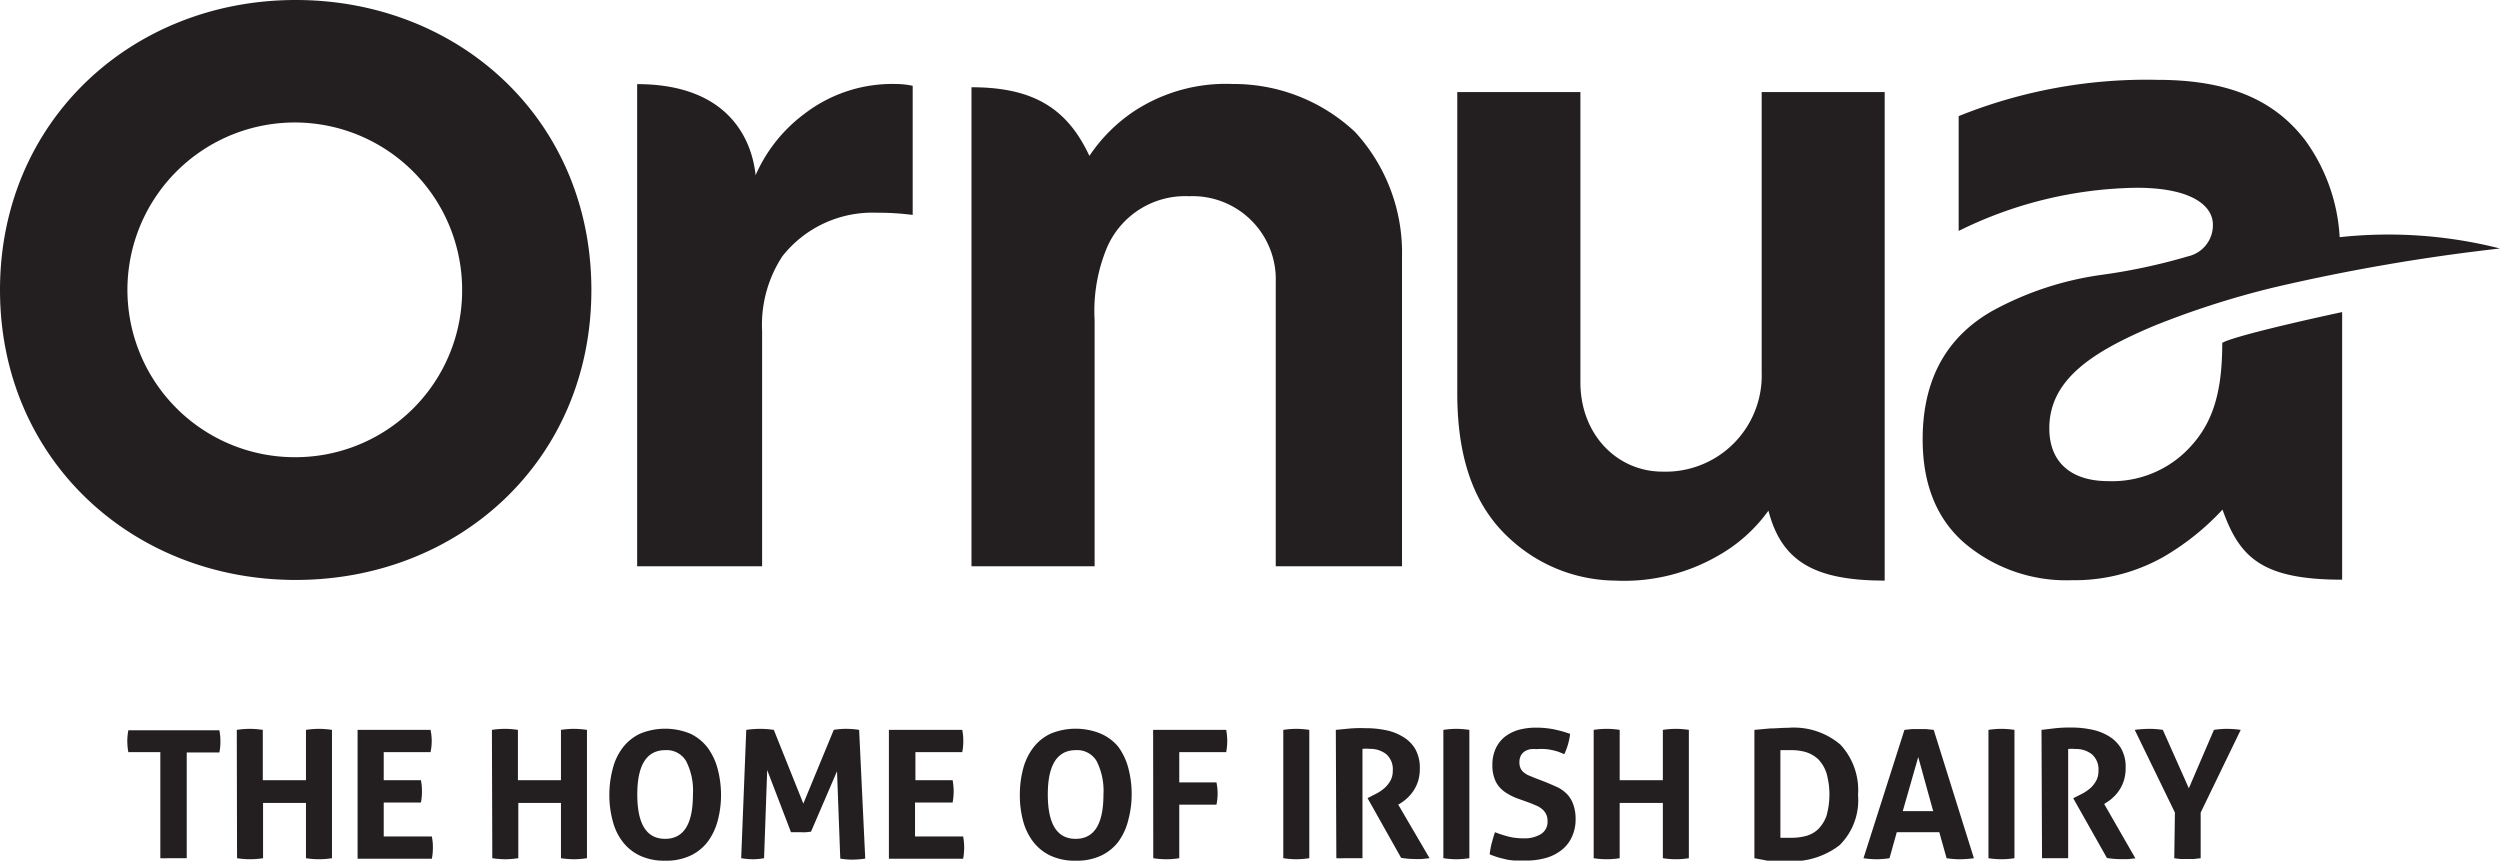 <svg xmlns="http://www.w3.org/2000/svg" viewBox="0 0 192.26 66.19"><defs><style>.cls-1{fill:#231f20;}</style></defs><g id="Layer_2" data-name="Layer 2"><g id="Layer_1-2" data-name="Layer 1"><g id="Ornua_Logo_CMYK" data-name="Ornua Logo CMYK"><path class="cls-1" d="M12.33,57.84H9.87A4.85,4.85,0,0,1,9.79,57a4.78,4.78,0,0,1,.08-.84h7a4,4,0,0,1,.08.84,4.08,4.08,0,0,1-.08.87H14.36V66l-.5,0-.48,0-.5,0a5.35,5.35,0,0,1-.55,0Z"/><path class="cls-1" d="M18.21,56.13a6.87,6.87,0,0,1,1-.08,7.1,7.1,0,0,1,1,.08V60h3.32V56.13a6.85,6.85,0,0,1,1-.08,7.23,7.23,0,0,1,1,.08V66a6.42,6.42,0,0,1-2,0V61.75H20.23V66a6.42,6.42,0,0,1-2,0Z"/><path class="cls-1" d="M27.5,56.13h5.61a4,4,0,0,1,.09.84,4.07,4.07,0,0,1-.09.87h-3.6V60h2.86a4.21,4.21,0,0,1,.08.85,4.27,4.27,0,0,1-.08.87H29.51v2.61h3.7a4,4,0,0,1,.08.84,4.14,4.14,0,0,1-.08.87H27.5Z"/><path class="cls-1" d="M37.83,56.13a7,7,0,0,1,1-.08,7.23,7.23,0,0,1,1,.08V60h3.31V56.13a7,7,0,0,1,1-.08,7.23,7.23,0,0,1,1,.08V66a7.21,7.21,0,0,1-1,.08,7,7,0,0,1-1-.08V61.75H39.86V66a7.21,7.21,0,0,1-1,.08,7,7,0,0,1-1-.08Z"/><path class="cls-1" d="M51.15,66.19a4.39,4.39,0,0,1-1.92-.38,3.62,3.62,0,0,1-1.34-1.07,4.38,4.38,0,0,1-.77-1.61,7.62,7.62,0,0,1-.26-2,7.8,7.8,0,0,1,.26-2,4.47,4.47,0,0,1,.77-1.63,3.64,3.64,0,0,1,1.34-1.08,5.07,5.07,0,0,1,3.85,0,3.64,3.64,0,0,1,1.34,1.08,4.82,4.82,0,0,1,.77,1.63,7.8,7.8,0,0,1,.26,2,7.62,7.62,0,0,1-.26,2,4.72,4.72,0,0,1-.77,1.61,3.62,3.62,0,0,1-1.34,1.07A4.4,4.4,0,0,1,51.15,66.19Zm0-1.68c1.43,0,2.14-1.13,2.14-3.41a5,5,0,0,0-.52-2.56,1.73,1.73,0,0,0-1.6-.85c-1.44,0-2.16,1.14-2.16,3.41S49.72,64.51,51.15,64.51Z"/><path class="cls-1" d="M57.39,56.13a7.92,7.92,0,0,1,1.06-.08,7.45,7.45,0,0,1,1.06.08l2.27,5.67,2.34-5.67a5.44,5.44,0,0,1,.95-.08,6.43,6.43,0,0,1,1,.08l.47,9.9a7.06,7.06,0,0,1-1,.08,5.62,5.62,0,0,1-.92-.08l-.25-6.72-2,4.65L62,64a2.82,2.82,0,0,1-.41,0H61.2L60.83,64,59,59.22,58.76,66a5,5,0,0,1-.85.08A5.9,5.9,0,0,1,57,66Z"/><path class="cls-1" d="M68.36,56.13H74a4,4,0,0,1,.08.84,4.08,4.08,0,0,1-.08.87h-3.6V60h2.86a4.66,4.66,0,0,1,0,1.72H70.37v2.61h3.7a4.78,4.78,0,0,1,.08.84,4.94,4.94,0,0,1-.08.87H68.36Z"/><path class="cls-1" d="M82.72,66.19a4.39,4.39,0,0,1-1.92-.38,3.62,3.62,0,0,1-1.34-1.07,4.56,4.56,0,0,1-.78-1.61,7.63,7.63,0,0,1-.25-2,7.81,7.81,0,0,1,.25-2,4.66,4.66,0,0,1,.78-1.63,3.64,3.64,0,0,1,1.34-1.08,5.07,5.07,0,0,1,3.85,0A3.64,3.64,0,0,1,86,57.43a4.82,4.82,0,0,1,.77,1.63,7.8,7.8,0,0,1,.26,2,7.62,7.62,0,0,1-.26,2A4.72,4.72,0,0,1,86,64.74a3.62,3.62,0,0,1-1.34,1.07A4.4,4.4,0,0,1,82.72,66.19Zm0-1.68c1.43,0,2.14-1.13,2.14-3.41a5.08,5.08,0,0,0-.52-2.56,1.73,1.73,0,0,0-1.6-.85c-1.44,0-2.16,1.14-2.16,3.41S81.29,64.51,82.72,64.51Z"/><path class="cls-1" d="M88.68,56.13H94.3a4.78,4.78,0,0,1,.08.84,4.85,4.85,0,0,1-.08.87H90.69v2.33h2.86a4.17,4.17,0,0,1,.09.85,4.12,4.12,0,0,1-.09.86H90.69V66a6.35,6.35,0,0,1-2,0Z"/><path class="cls-1" d="M98.69,56.13a6.85,6.85,0,0,1,1-.08,7.23,7.23,0,0,1,1,.08V66a7.1,7.1,0,0,1-1,.08,6.87,6.87,0,0,1-1-.08Z"/><path class="cls-1" d="M102.73,56.13l1.14-.11A10.52,10.52,0,0,1,105,56a7.48,7.48,0,0,1,1.5.14,4,4,0,0,1,1.32.48,2.73,2.73,0,0,1,1,.95,2.92,2.92,0,0,1,.37,1.52,3.22,3.22,0,0,1-.14,1,3.09,3.09,0,0,1-.35.73,3.61,3.61,0,0,1-.46.54,3.26,3.26,0,0,1-.47.37l-.24.15L109.94,66l-.58.06a6.08,6.08,0,0,1-.61,0,6,6,0,0,1-1-.09l-2.58-4.59.33-.17.46-.24a3.22,3.22,0,0,0,.53-.38,2.37,2.37,0,0,0,.44-.55,1.57,1.57,0,0,0,.18-.77,1.54,1.54,0,0,0-.5-1.27,2,2,0,0,0-1.28-.41,3.12,3.12,0,0,0-.55,0V66l-.5,0-.48,0-.49,0a5.16,5.16,0,0,1-.54,0Z"/><path class="cls-1" d="M111,56.13a7,7,0,0,1,1-.08,7.23,7.23,0,0,1,1,.08V66a7.21,7.21,0,0,1-1,.08,7,7,0,0,1-1-.08Z"/><path class="cls-1" d="M116.8,61.44a4.09,4.09,0,0,1-.84-.39,2.48,2.48,0,0,1-.64-.51,2,2,0,0,1-.4-.71,2.87,2.87,0,0,1-.15-1,3,3,0,0,1,.24-1.23,2.56,2.56,0,0,1,.68-.91,3.23,3.23,0,0,1,1.06-.55,5,5,0,0,1,1.39-.18,6.89,6.89,0,0,1,1.32.12,9,9,0,0,1,1.29.36A5.09,5.09,0,0,1,120.3,58l-.41-.17a3.47,3.47,0,0,0-.46-.13,3.79,3.79,0,0,0-.54-.09,4.75,4.75,0,0,0-.69,0,3.88,3.88,0,0,0-.48,0,1.46,1.46,0,0,0-.43.15,1,1,0,0,0-.32.33,1.13,1.13,0,0,0-.12.56,1,1,0,0,0,.1.46.86.86,0,0,0,.26.31,1.51,1.51,0,0,0,.37.22l.41.17.83.32c.35.14.66.28,1,.43a2.83,2.83,0,0,1,.72.54,2.29,2.29,0,0,1,.46.79,3.32,3.32,0,0,1,.17,1.13,3.11,3.11,0,0,1-.26,1.28,2.66,2.66,0,0,1-.73,1,3.49,3.49,0,0,1-1.19.65,5.46,5.46,0,0,1-1.64.23q-.45,0-.81,0a4.87,4.87,0,0,1-.68-.08l-.64-.16c-.21-.07-.43-.14-.66-.24a7,7,0,0,1,.15-.83c.08-.29.16-.58.26-.87a8.5,8.5,0,0,0,1.09.35,4.73,4.73,0,0,0,1.09.12,2.42,2.42,0,0,0,1.36-.33,1.09,1.09,0,0,0,.5-1,1.12,1.12,0,0,0-.12-.55,1.22,1.22,0,0,0-.3-.37,1.83,1.83,0,0,0-.42-.26l-.48-.2Z"/><path class="cls-1" d="M122.56,56.13a6.42,6.42,0,0,1,2,0V60h3.32V56.13a7,7,0,0,1,1-.08,7.1,7.1,0,0,1,1,.08V66a6.42,6.42,0,0,1-2,0V61.75h-3.32V66a6.42,6.42,0,0,1-2,0Z"/><path class="cls-1" d="M134.92,56.13l1.21-.11c.42,0,.89-.05,1.4-.05a5.52,5.52,0,0,1,4,1.29,5.14,5.14,0,0,1,1.36,3.88A4.87,4.87,0,0,1,141.47,65a6,6,0,0,1-4.09,1.22,12.88,12.88,0,0,1-1.29,0L134.92,66Zm2,8.3.32,0h.47a4.37,4.37,0,0,0,1.17-.14,2.13,2.13,0,0,0,.95-.53,2.82,2.82,0,0,0,.63-1,6.11,6.11,0,0,0,0-3.32,2.82,2.82,0,0,0-.63-1.05,2.46,2.46,0,0,0-.92-.54,3.88,3.88,0,0,0-1.09-.16h-.45c-.17,0-.32,0-.45,0Z"/><path class="cls-1" d="M146.46,56.13l.56-.06.57,0,.54,0,.58.06L151.8,66a8.26,8.26,0,0,1-1.1.08,6.56,6.56,0,0,1-1-.08l-.56-2h-3.27l-.56,2a6.41,6.41,0,0,1-1,.08,6.77,6.77,0,0,1-1-.08Zm2.21,6.25-1.15-4.16-1.19,4.16Z"/><path class="cls-1" d="M152.92,56.13a6.85,6.85,0,0,1,1-.08,7.23,7.23,0,0,1,1,.08V66a6.42,6.42,0,0,1-2,0Z"/><path class="cls-1" d="M157,56.13,158.1,56a10.71,10.71,0,0,1,1.18-.05,7.45,7.45,0,0,1,1.49.14,4.14,4.14,0,0,1,1.33.48,2.79,2.79,0,0,1,1,.95,2.83,2.83,0,0,1,.37,1.52,3.22,3.22,0,0,1-.14,1,2.95,2.95,0,0,1-.81,1.27,2.79,2.79,0,0,1-.47.37l-.23.15,2.4,4.18-.57.06c-.2,0-.41,0-.62,0a5.89,5.89,0,0,1-1-.09l-2.59-4.59.33-.17.47-.24a3.7,3.7,0,0,0,.53-.38,2.33,2.33,0,0,0,.43-.55,1.57,1.57,0,0,0,.18-.77,1.54,1.54,0,0,0-.5-1.27,2,2,0,0,0-1.28-.41,3.12,3.12,0,0,0-.55,0V66l-.49,0-.48,0-.5,0c-.17,0-.35,0-.54,0Z"/><path class="cls-1" d="M167.26,62.49l-3.09-6.36a9.17,9.17,0,0,1,1.16-.08,7.42,7.42,0,0,1,1,.08l2,4.49,1.93-4.49a7.17,7.17,0,0,1,1-.08,8,8,0,0,1,1.06.08l-3.08,6.36V66l-.52.06h-1a4.43,4.43,0,0,1-.51-.06Z"/><path class="cls-1" d="M22.74,0C10.18,0,0,9.27,0,22.3S10.18,44.6,22.74,44.6s22.74-9.2,22.74-22.3S35.3,0,22.74,0Zm0,35.16A12.87,12.87,0,1,1,35.54,22.3,12.82,12.82,0,0,1,22.74,35.16Z"/><path class="cls-1" d="M144.94,44.65V7.08h-9.46V28.65a7.39,7.39,0,0,1-7.63,7.62c-3.49,0-6.31-2.86-6.31-6.86V7.08h-9.47V30.25c0,5.54,1.6,9,4.12,11.25a12.08,12.08,0,0,0,8,3.15,14.46,14.46,0,0,0,8-1.95A12,12,0,0,0,136,39.27C137,43.14,139.49,44.65,144.94,44.65Z"/><path class="cls-1" d="M94.81,6.46a13.62,13.62,0,0,1,9.41,3.7,13.72,13.72,0,0,1,3.6,9.61V43.55H98.11V21.7a6.4,6.4,0,0,0-6.67-6.61,6.55,6.55,0,0,0-6.33,4,12.66,12.66,0,0,0-.93,5.52V43.55H74.71V6.71c4.89,0,7.41,1.73,9.07,5.28a12.42,12.42,0,0,1,3.47-3.46A12.86,12.86,0,0,1,94.81,6.46Z"/><path class="cls-1" d="M61.88,8.74a11.76,11.76,0,0,0-3.77,4.73c-.32-3-2.31-7-9.11-7V43.55h9.61V25.47a9.61,9.61,0,0,1,1.57-5.78,8.82,8.82,0,0,1,7.26-3.33,20.31,20.31,0,0,1,2.75.17V6.6a6,6,0,0,0-1.28-.14A11.08,11.08,0,0,0,61.88,8.74Z"/><path class="cls-1" d="M179.93,18.24a14,14,0,0,0-2.64-7.44c-2.43-3.18-6-4.66-11.4-4.66a38.6,38.6,0,0,0-15.26,2.79v8.83a31.72,31.72,0,0,1,13.69-3.32c4.21,0,5.86,1.37,5.86,2.84a2.45,2.45,0,0,1-1.9,2.43,45.26,45.26,0,0,1-6.68,1.43,24.38,24.38,0,0,0-8.4,2.78c-3.5,2-5.34,5.25-5.34,9.87,0,3.45,1.08,6.14,3.25,8a12.1,12.1,0,0,0,8.23,2.83,13.9,13.9,0,0,0,7-1.77,19.53,19.53,0,0,0,4.58-3.66c1.3,3.66,3,5.39,9.2,5.39V24c-3.36.72-8.48,1.91-9.22,2.37,0,4-.79,6.46-2.93,8.47A8.14,8.14,0,0,1,162.12,37c-2.8,0-4.52-1.41-4.52-4.06,0-3.75,3.31-5.89,8.1-7.9a67,67,0,0,1,9.15-2.93,149.32,149.32,0,0,1,17.41-3v0A34.85,34.85,0,0,0,179.93,18.24Z"/></g></g></g></svg>